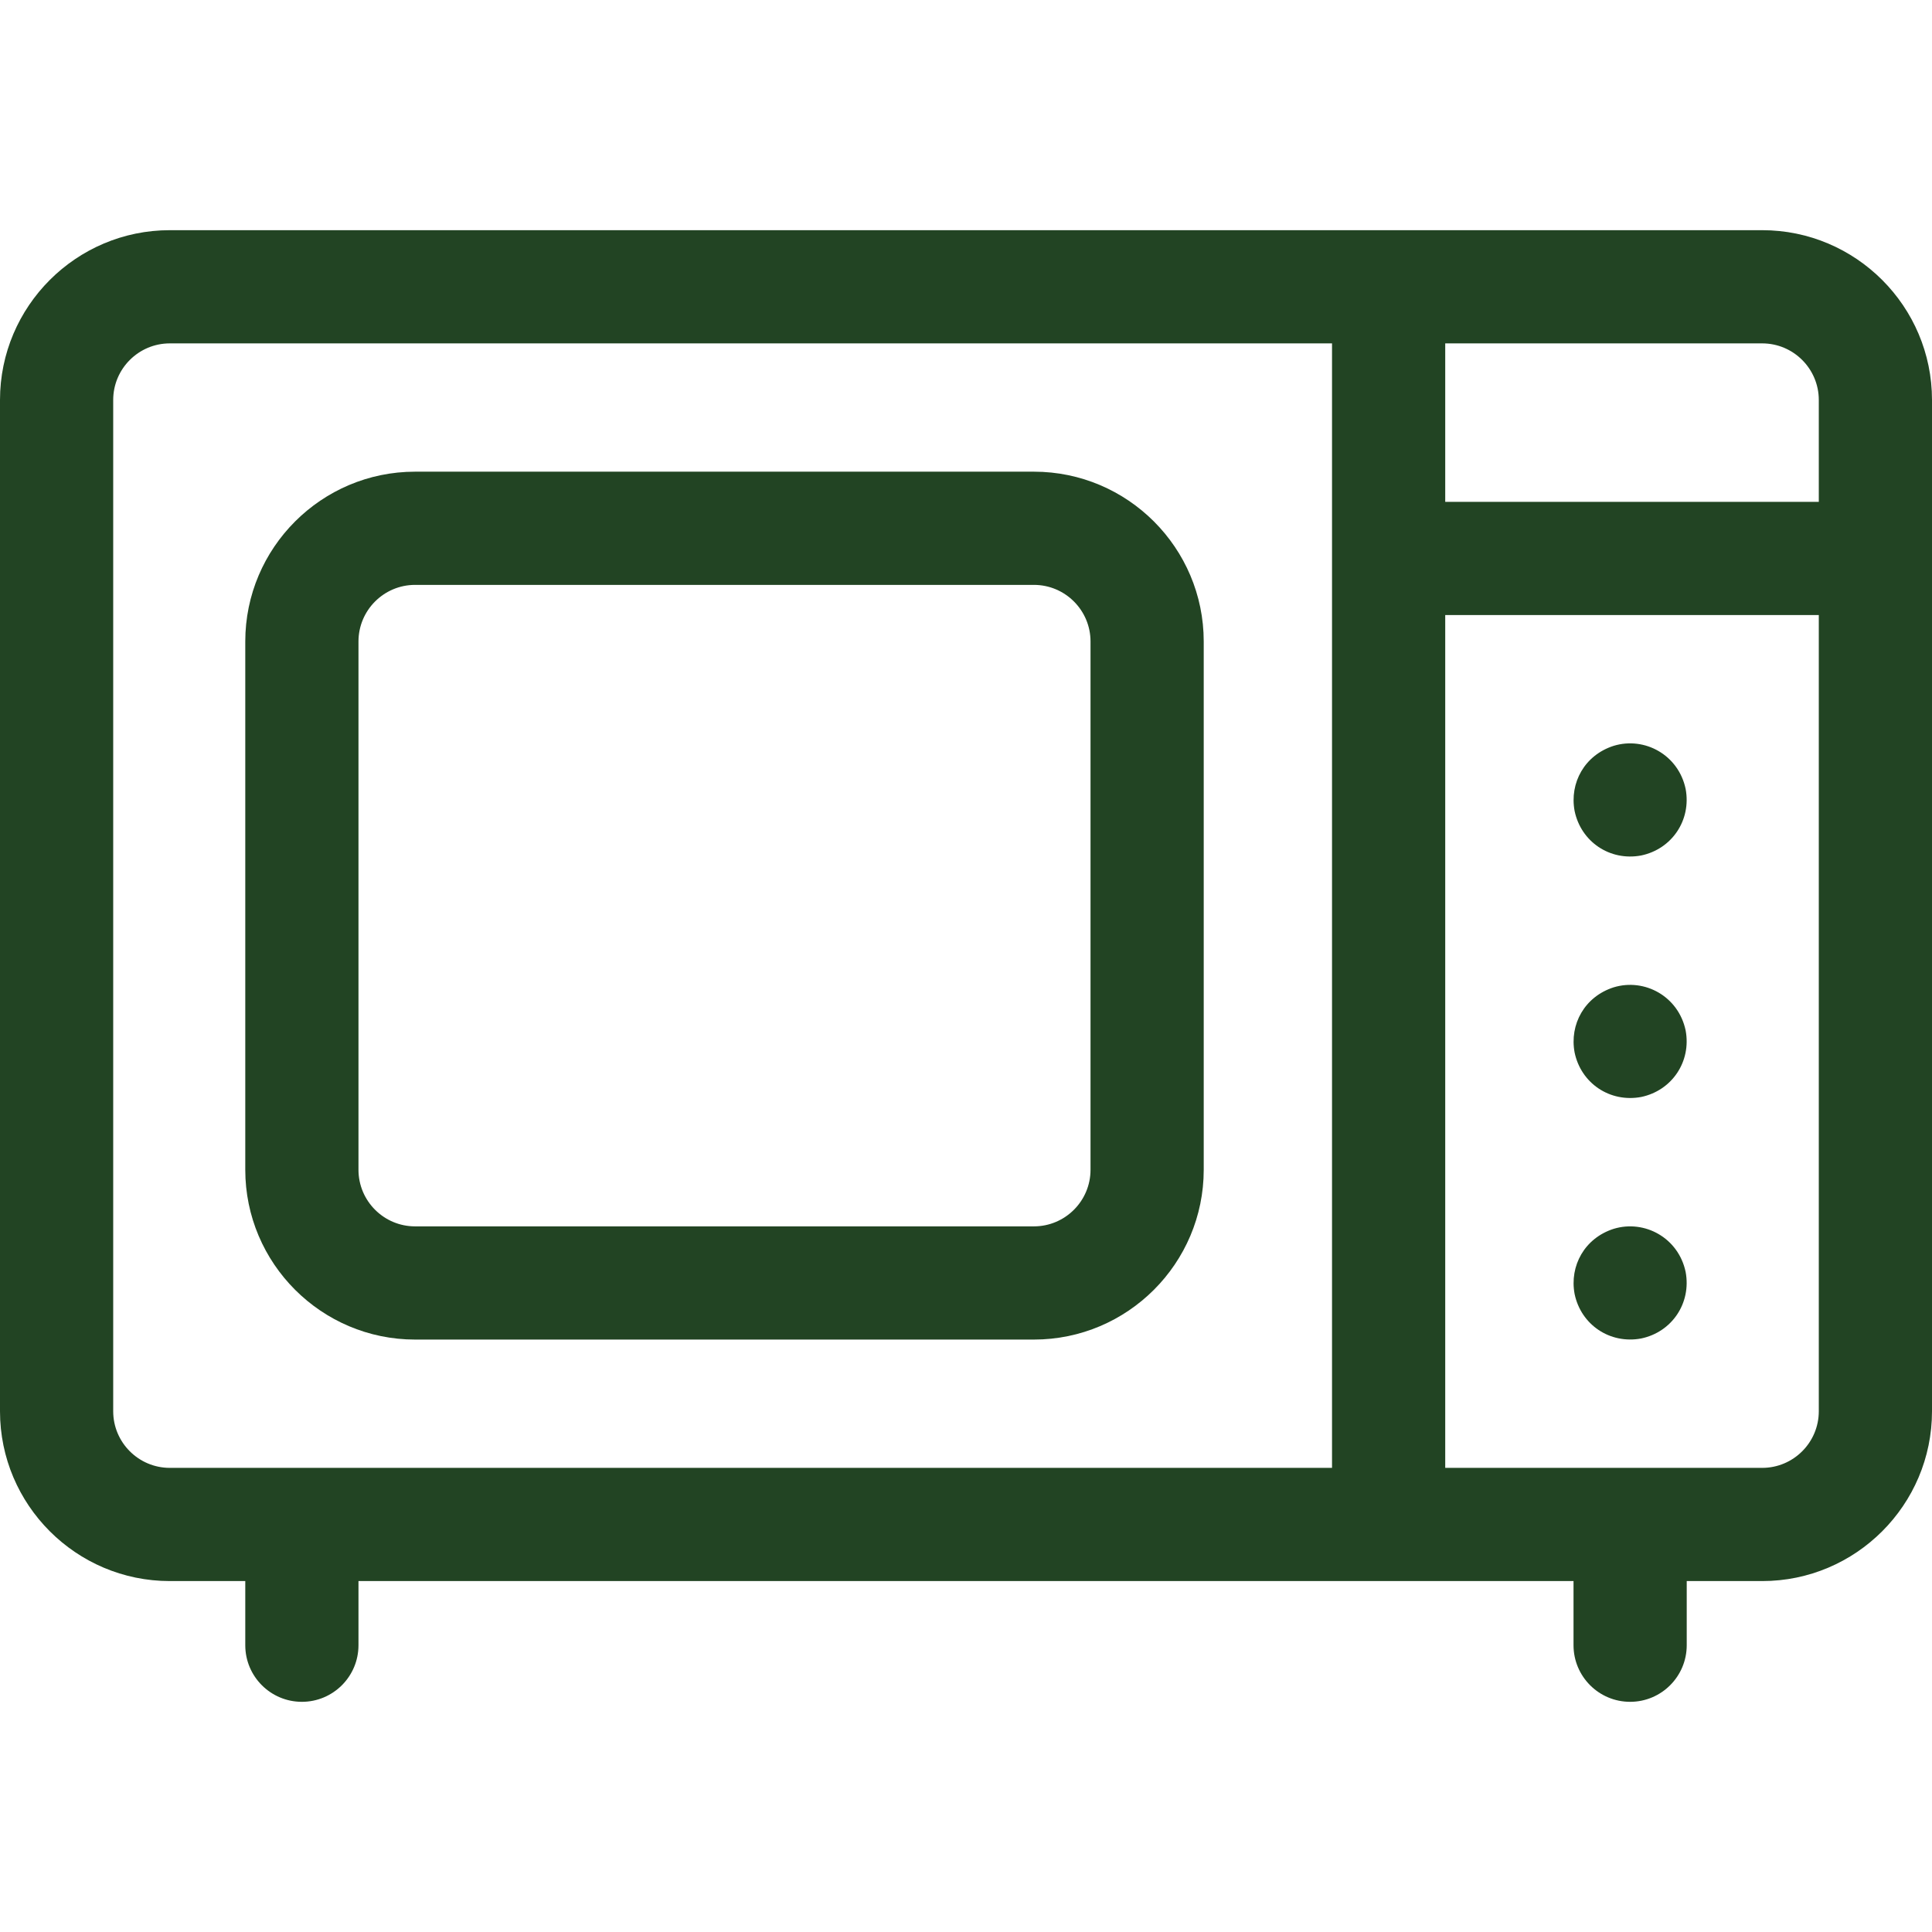 <?xml version="1.0" encoding="UTF-8"?> <svg xmlns="http://www.w3.org/2000/svg" id="Capa_1" data-name="Capa 1" viewBox="0 0 512 512"><defs><style> .cls-1 { fill: #224423; } </style></defs><path class="cls-1" d="m467,61H45C20.19,61,0,81.19,0,106v268c0,24.81,20.19,45,45,45h20v17c0,8.28,6.72,15,15,15s15-6.72,15-15v-17h322v17c0,8.28,6.72,15,15,15s15-6.72,15-15v-17h20c24.81,0,45-20.19,45-45V106c0-24.81-20.19-45-45-45Zm-114,328H45c-8.27,0-15-6.73-15-15V106c0-8.27,6.73-15,15-15h308v298Zm129-15c0,8.27-6.73,15-15,15h-84v-226h99v211Zm0-241h-99v-42h84c8.27,0,15,6.73,15,15v27Z"></path><path class="cls-1" d="m417.29,342.93c1.69,8.13,9.34,13.33,17.64,11.78,8.15-1.7,13.33-9.38,11.78-17.64-1.89-9-10.85-13.92-19.06-11.42-7.71,2.46-11.76,9.82-10.36,17.28h0Z"></path><path class="cls-1" d="m417.29,278.93c1.69,8.13,9.34,13.33,17.64,11.78,8.15-1.7,13.33-9.38,11.78-17.64-1.89-9-10.85-13.92-19.06-11.42-7.71,2.46-11.76,9.82-10.36,17.28h0Z"></path><path class="cls-1" d="m417.29,214.93c1.69,8.13,9.34,13.34,17.64,11.78,8.15-1.7,13.33-9.38,11.78-17.64-1.89-9-10.85-13.92-19.06-11.42-7.71,2.46-11.76,9.82-10.36,17.28h0Z"></path><path class="cls-1" d="m110,355h164c24.81,0,45-20.19,45-45v-140c0-24.81-20.19-45-45-45H110c-24.81,0-45,20.19-45,45v140c0,24.81,20.19,45,45,45Zm-15-185c0-8.27,6.73-15,15-15h164c8.27,0,15,6.73,15,15v140c0,8.27-6.73,15-15,15H110c-8.27,0-15-6.73-15-15v-140Z"></path></svg> 
